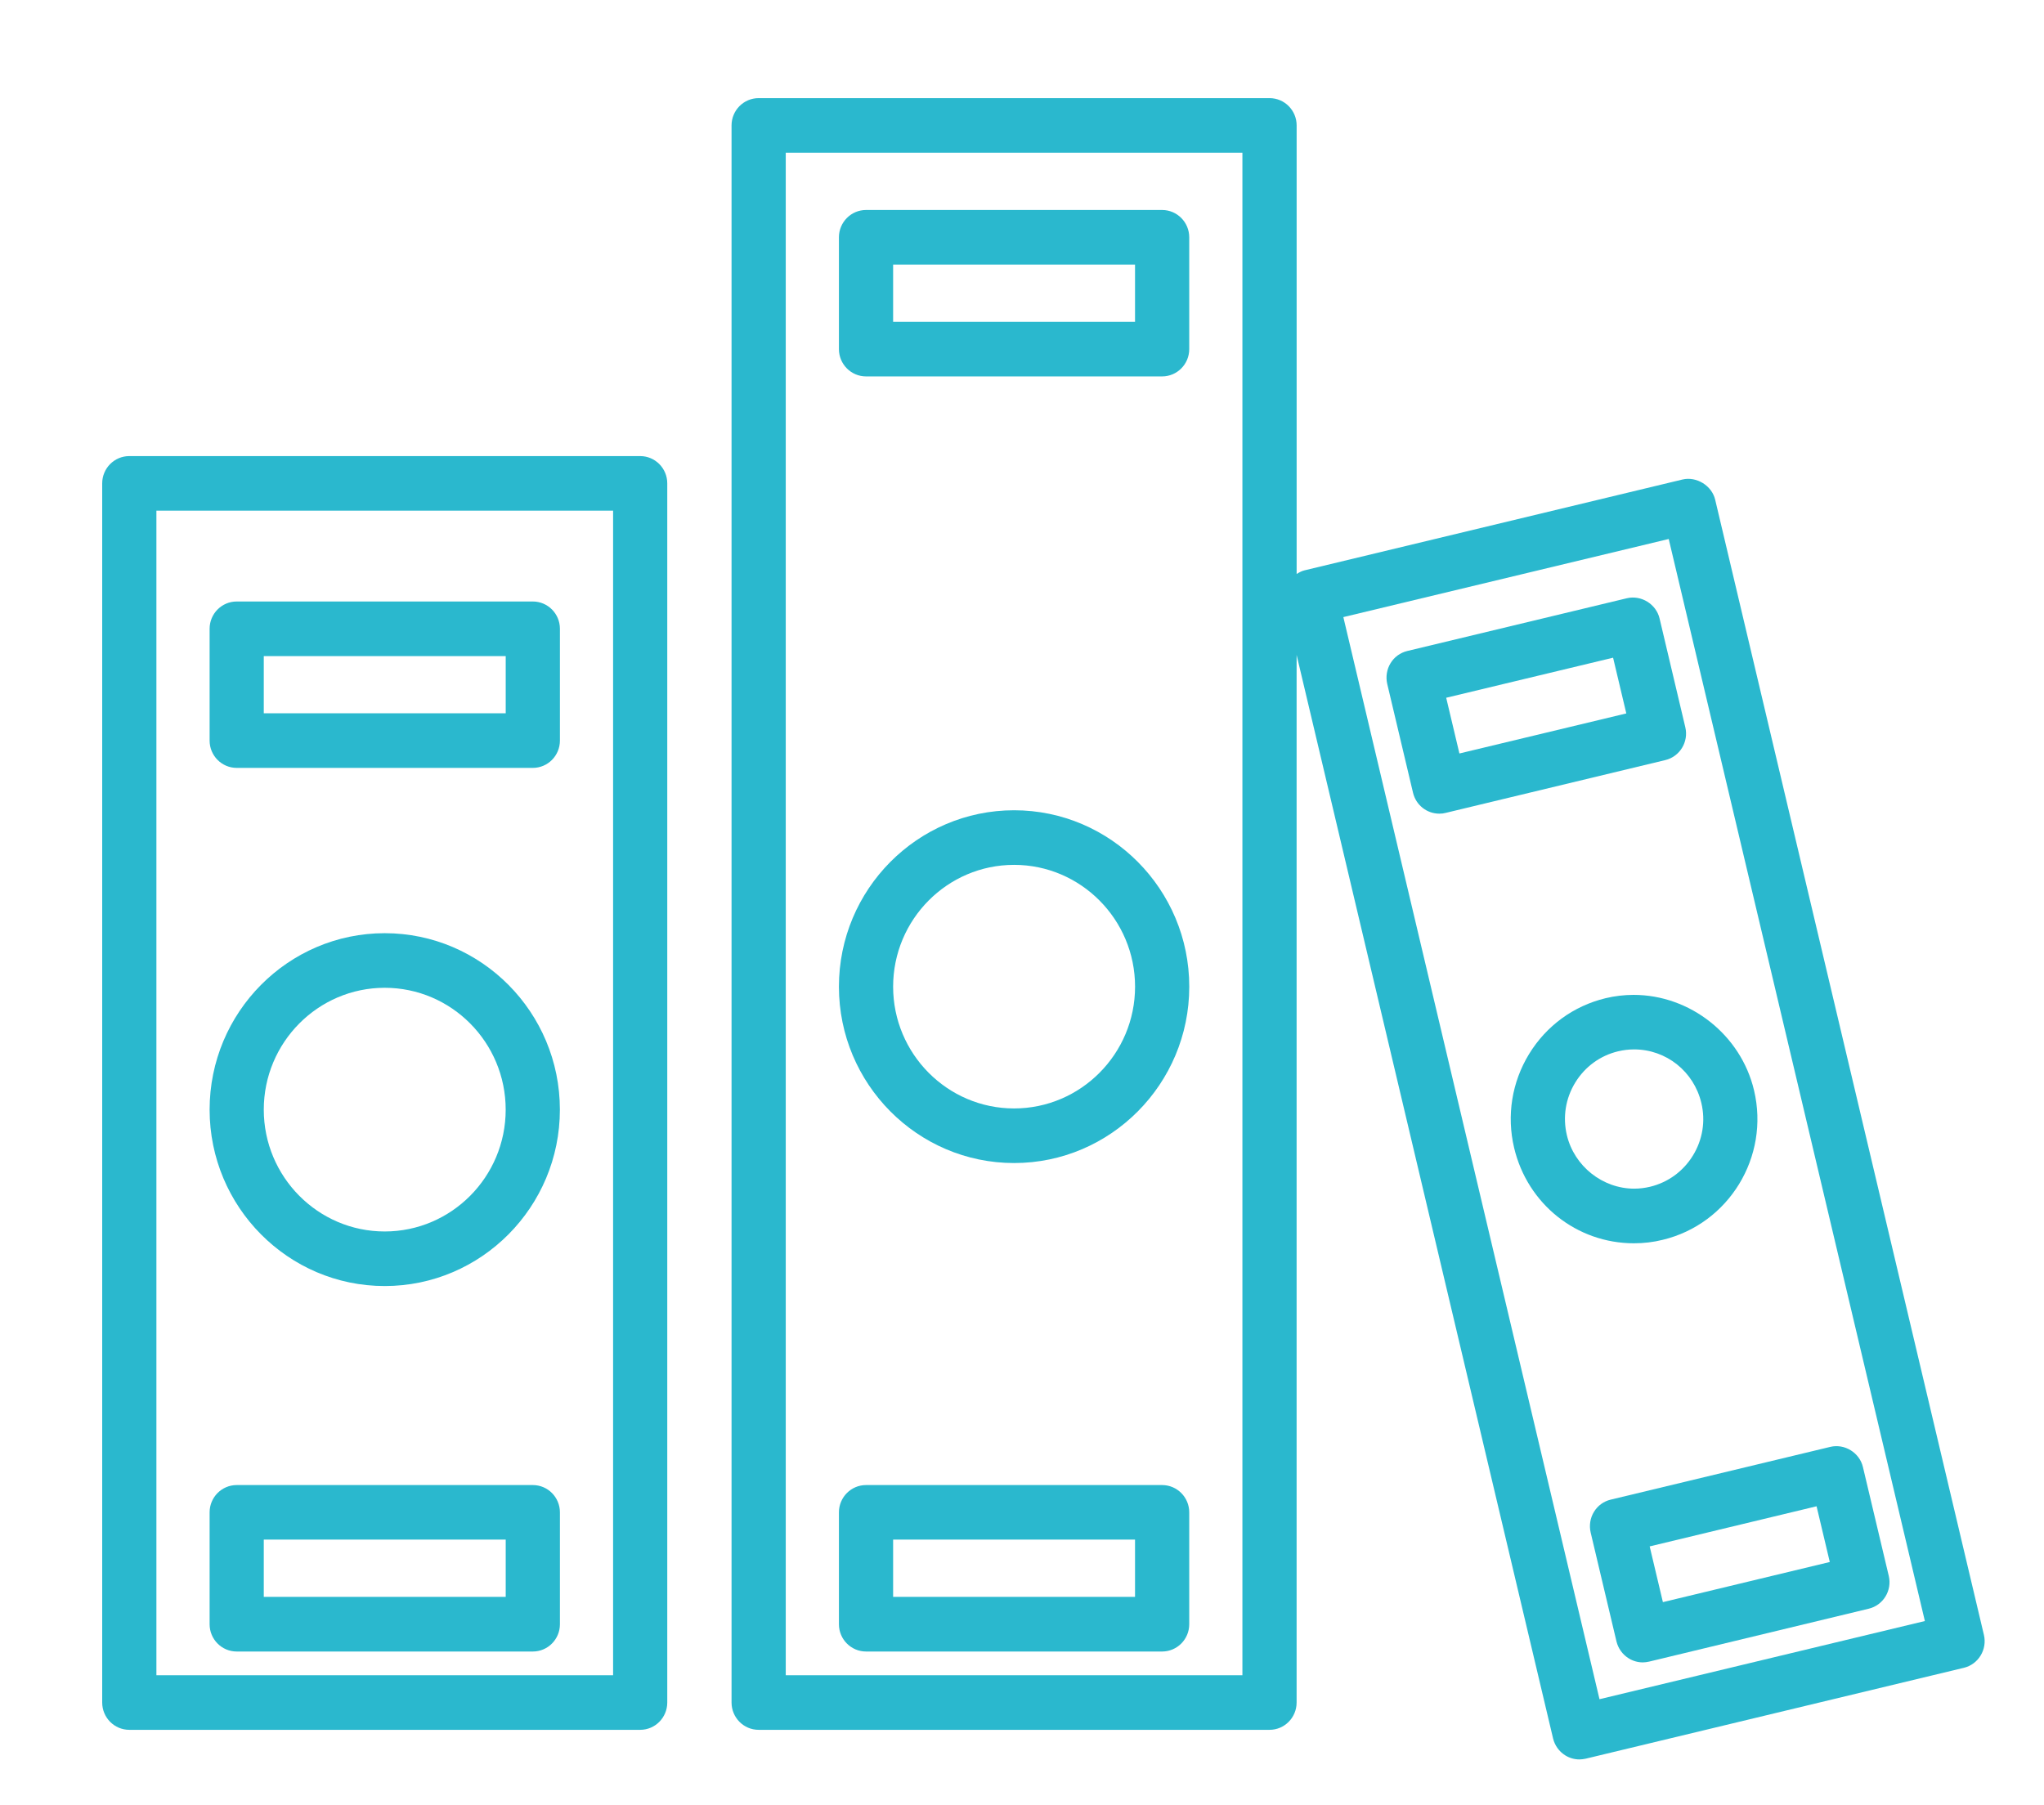 <?xml version="1.0" encoding="UTF-8" standalone="no"?>
<svg width="60px" height="53px" viewBox="0 0 60 53" version="1.1" xmlns="http://www.w3.org/2000/svg" xmlns:xlink="http://www.w3.org/1999/xlink" xmlns:sketch="http://www.bohemiancoding.com/sketch/ns">
    <!-- Generator: Sketch 3.4.3 (16044) - http://www.bohemiancoding.com/sketch -->
    <title>Desktop HD</title>
    <desc>Created with Sketch.</desc>
    <defs></defs>
    <g id="Welcome" stroke="none" stroke-width="1" fill="none" fill-rule="evenodd" sketch:type="MSPage">
        <g id="Desktop-HD" sketch:type="MSArtboardGroup" transform="translate(-361, -1007)" fill="#2AB8CE">
            <g id="Group" sketch:type="MSLayerGroup" transform="translate(364, 1009)">
                <path d="M15.792,11.39 L0.795,11.39 C0.356,11.39 0,11.749 0,12.191 L0,47.983 C0,48.426 0.356,48.785 0.795,48.785 L15.792,48.785 C16.231,48.785 16.587,48.426 16.587,47.983 L16.587,12.191 C16.587,11.749 16.231,11.39 15.792,11.39 L15.792,11.39 Z M14.997,47.182 L1.591,47.182 L1.591,12.992 L14.997,12.992 L14.997,47.182 L14.997,47.182 Z" id="Shape" sketch:type="MSShapeGroup"></path>
                <path d="M47.348,12.672 C47.25,12.254 46.797,11.982 46.391,12.077 L35.291,14.745 C35.206,14.765 35.132,14.808 35.062,14.851 L35.062,1.682 C35.062,1.24 34.706,0.881 34.267,0.881 L19.269,0.881 C18.83,0.881 18.474,1.24 18.474,1.682 L18.474,47.983 C18.474,48.426 18.83,48.785 19.269,48.785 L34.266,48.785 C34.705,48.785 35.061,48.426 35.061,47.983 L35.061,17.228 L42.589,49.037 C42.639,49.244 42.765,49.421 42.947,49.535 C43.072,49.613 43.215,49.654 43.363,49.654 C43.423,49.654 43.483,49.645 43.548,49.632 L54.648,46.964 C55.073,46.862 55.338,46.428 55.236,45.997 L47.348,12.672 L47.348,12.672 Z M33.47,47.182 L20.065,47.182 L20.065,2.483 L33.47,2.483 L33.47,47.182 L33.47,47.182 Z M43.952,47.886 L36.433,16.117 L45.984,13.824 L53.503,45.591 L43.952,47.886 L43.952,47.886 Z" id="Shape" sketch:type="MSShapeGroup"></path>
                <path d="M8.293,35.756 C11.129,35.756 13.435,33.433 13.435,30.578 C13.435,27.721 11.129,25.397 8.293,25.397 C5.459,25.397 3.153,27.721 3.153,30.578 C3.153,33.433 5.459,35.756 8.293,35.756 L8.293,35.756 Z M8.293,27 C10.252,27 11.844,28.605 11.844,30.578 C11.844,32.55 10.251,34.154 8.293,34.154 C6.336,34.154 4.743,32.55 4.743,30.578 C4.743,28.605 6.336,27 8.293,27 L8.293,27 Z" id="Shape" sketch:type="MSShapeGroup"></path>
                <path d="M3.948,46.486 L12.641,46.486 C13.08,46.486 13.436,46.127 13.436,45.685 L13.436,42.4 C13.436,41.958 13.08,41.599 12.641,41.599 L3.948,41.599 C3.509,41.599 3.153,41.958 3.153,42.4 L3.153,45.685 C3.153,46.127 3.509,46.486 3.948,46.486 L3.948,46.486 Z M4.743,43.2 L11.845,43.2 L11.845,44.882 L4.743,44.882 C4.743,44.882 4.743,43.2 4.743,43.2 L4.743,43.2 Z" id="Shape" sketch:type="MSShapeGroup"></path>
                <path d="M3.948,20.544 L12.641,20.544 C13.08,20.544 13.436,20.185 13.436,19.742 L13.436,16.46 C13.436,16.018 13.08,15.659 12.641,15.659 L3.948,15.659 C3.509,15.659 3.153,16.018 3.153,16.46 L3.153,19.742 C3.153,20.185 3.509,20.544 3.948,20.544 L3.948,20.544 Z M4.743,17.262 L11.845,17.262 L11.845,18.941 L4.743,18.941 C4.743,18.941 4.743,17.262 4.743,17.262 L4.743,17.262 Z" id="Shape" sketch:type="MSShapeGroup"></path>
                <path d="M26.768,32.145 C29.602,32.145 31.91,29.822 31.91,26.967 C31.91,24.112 29.604,21.788 26.768,21.788 C23.932,21.788 21.626,24.112 21.626,26.967 C21.626,29.822 23.932,32.145 26.768,32.145 L26.768,32.145 Z M26.768,23.391 C28.725,23.391 30.319,24.995 30.319,26.967 C30.319,28.938 28.725,30.542 26.768,30.542 C24.811,30.542 23.217,28.938 23.217,26.967 C23.217,24.995 24.809,23.391 26.768,23.391 L26.768,23.391 Z" id="Shape" sketch:type="MSShapeGroup"></path>
                <path d="M22.422,46.486 L31.113,46.486 C31.552,46.486 31.909,46.127 31.909,45.685 L31.909,42.4 C31.909,41.958 31.552,41.599 31.113,41.599 L22.422,41.599 C21.983,41.599 21.626,41.958 21.626,42.4 L21.626,45.685 C21.626,46.127 21.983,46.486 22.422,46.486 L22.422,46.486 Z M23.217,43.2 L30.318,43.2 L30.318,44.882 L23.217,44.882 L23.217,43.2 L23.217,43.2 Z" id="Shape" sketch:type="MSShapeGroup"></path>
                <path d="M22.422,9.051 L31.113,9.051 C31.552,9.051 31.909,8.692 31.909,8.25 L31.909,4.967 C31.909,4.524 31.552,4.165 31.113,4.165 L22.422,4.165 C21.983,4.165 21.626,4.524 21.626,4.967 L21.626,8.25 C21.626,8.691 21.983,9.051 22.422,9.051 L22.422,9.051 Z M23.217,5.768 L30.318,5.768 L30.318,7.449 L23.217,7.449 L23.217,5.768 L23.217,5.768 Z" id="Shape" sketch:type="MSShapeGroup"></path>
                <path d="M44.129,27.306 C43.19,27.533 42.393,28.114 41.885,28.944 C41.379,29.773 41.222,30.753 41.446,31.699 C41.837,33.349 43.283,34.501 44.963,34.501 C45.248,34.501 45.533,34.468 45.809,34.399 C47.75,33.931 48.953,31.962 48.488,30.009 C48.104,28.386 46.616,27.208 44.951,27.208 C44.675,27.209 44.398,27.241 44.129,27.306 L44.129,27.306 Z M46.942,30.382 C47.068,30.91 46.98,31.458 46.696,31.922 C46.411,32.387 45.966,32.713 45.438,32.841 C45.285,32.878 45.127,32.897 44.971,32.897 C44.041,32.897 43.21,32.236 42.994,31.326 C42.868,30.796 42.956,30.246 43.241,29.781 C43.526,29.317 43.971,28.991 44.497,28.865 C44.652,28.828 44.811,28.809 44.969,28.809 C45.911,28.81 46.722,29.456 46.942,30.382 L46.942,30.382 Z" id="Shape" sketch:type="MSShapeGroup"></path>
                <path d="M43.789,42.386 C43.679,42.565 43.644,42.786 43.693,42.994 L44.45,46.188 C44.5,46.395 44.626,46.572 44.808,46.686 C44.932,46.763 45.076,46.805 45.224,46.805 C45.284,46.805 45.343,46.796 45.41,46.782 L51.855,45.229 C52.281,45.127 52.545,44.695 52.443,44.265 L51.685,41.071 C51.586,40.647 51.145,40.377 50.727,40.478 L44.281,42.027 C44.075,42.076 43.899,42.204 43.789,42.386 L43.789,42.386 Z M50.324,42.222 L50.712,43.858 L45.813,45.036 L45.425,43.4 L50.324,42.222 L50.324,42.222 Z" id="Shape" sketch:type="MSShapeGroup"></path>
                <path d="M44.757,15.563 L38.31,17.112 C38.103,17.162 37.927,17.29 37.818,17.471 C37.708,17.65 37.673,17.871 37.721,18.078 L38.478,21.273 C38.564,21.635 38.882,21.888 39.251,21.888 C39.316,21.888 39.379,21.881 39.437,21.865 L45.883,20.315 C46.309,20.213 46.573,19.781 46.471,19.351 L45.715,16.156 C45.615,15.735 45.179,15.465 44.757,15.563 L44.757,15.563 Z M39.84,20.121 L39.452,18.485 L44.351,17.309 L44.739,18.945 L39.84,20.121 L39.84,20.121 Z" id="Shape" sketch:type="MSShapeGroup"></path>
            </g>
        </g>
    </g>
</svg>